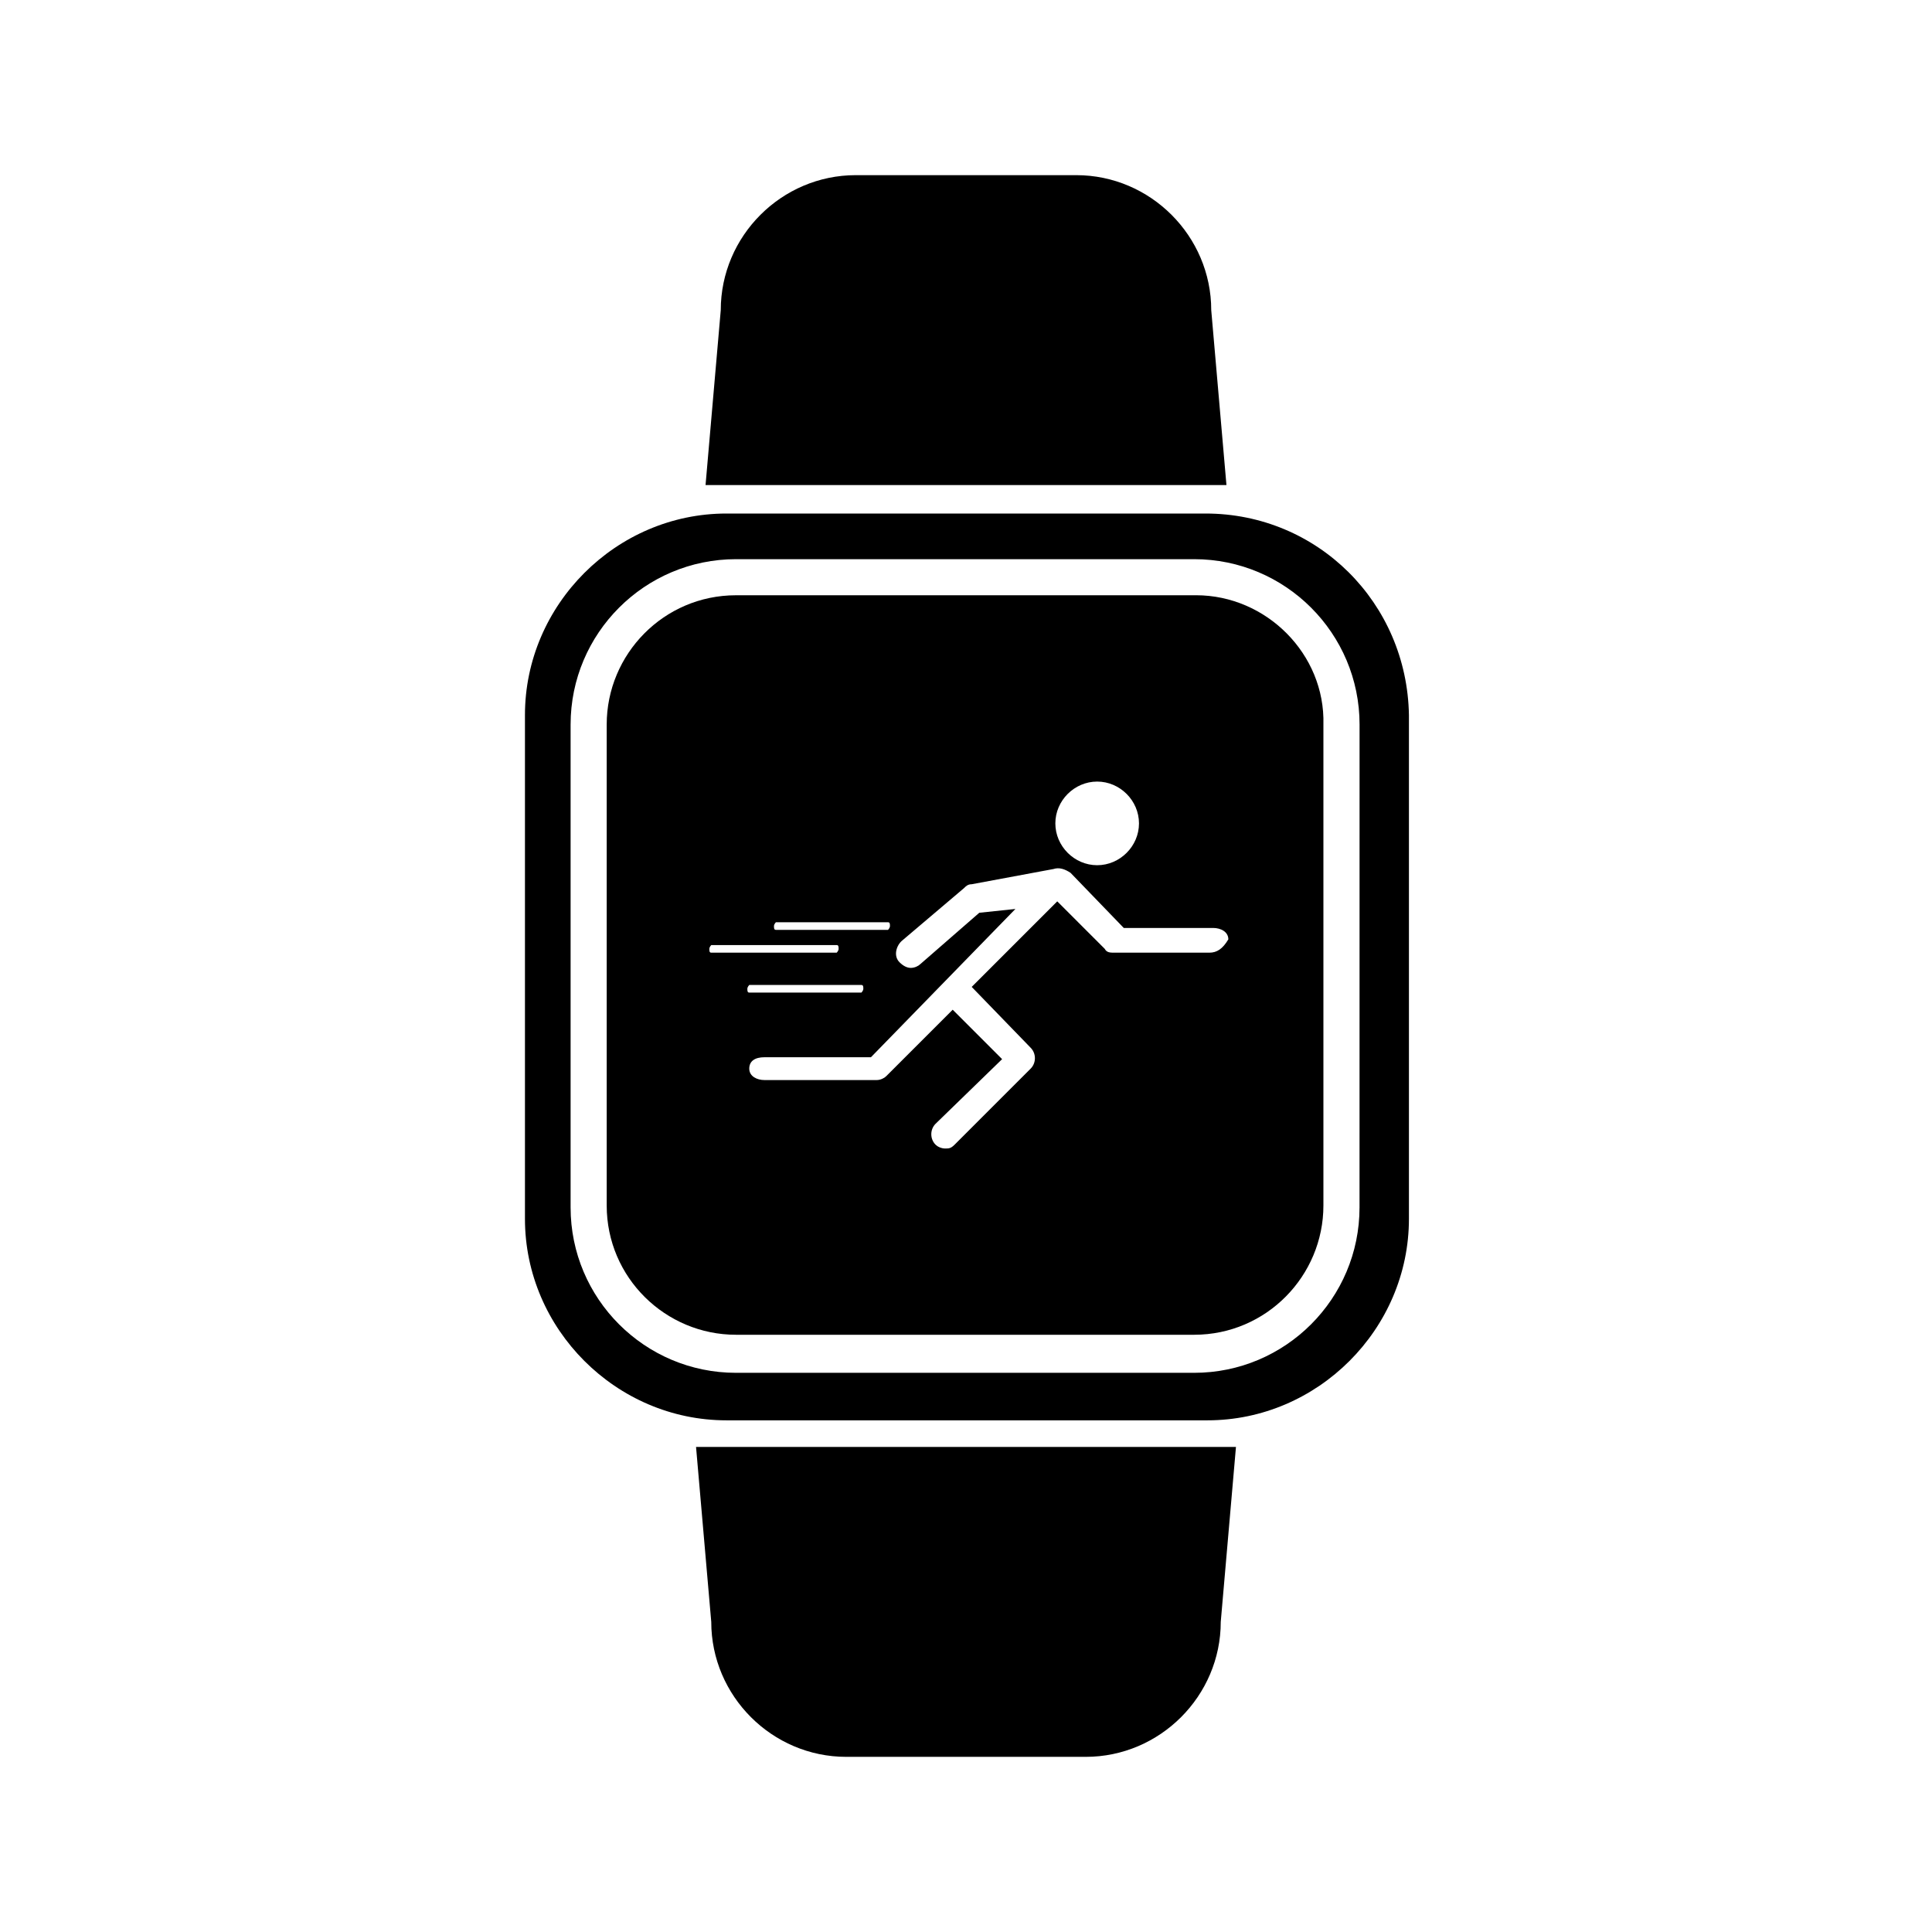 <?xml version="1.0" encoding="UTF-8"?>
<!-- Uploaded to: ICON Repo, www.svgrepo.com, Generator: ICON Repo Mixer Tools -->
<svg fill="#000000" width="800px" height="800px" version="1.1" viewBox="144 144 512 512" xmlns="http://www.w3.org/2000/svg">
 <g>
  <path d="m463.48 280.09h-126.96c-29.223 0-53.402 24.184-53.402 53.402v133.51c0 29.223 24.184 53.402 53.402 53.402h127.46c29.223 0 53.402-24.184 53.402-53.402v-133.51c-0.504-29.727-24.184-53.402-53.91-53.402zm40.809 183.89c0 24.184-19.648 43.832-43.832 43.832h-121.41c-24.184 0-43.832-19.648-43.832-43.832v-127.96c0-24.184 19.648-43.832 43.832-43.832h121.42c24.184 0 43.832 19.648 43.832 43.832z"/>
  <path d="m332.49 272.54h135.02 1.512l-4.031-46.352c0-19.648-16.121-35.77-35.77-35.77h-58.441c-19.648 0-35.77 16.121-35.77 35.77l-4.031 46.352h1.512z"/>
  <path d="m467.51 527.46h-135.02-4.031l4.031 46.352c0 19.648 16.121 35.77 35.77 35.77h63.48c19.648 0 35.77-16.121 35.77-35.77l4.031-46.352h-4.031z"/>
  <path d="m460.96 301.75h-121.92c-19.145 0-34.258 15.617-34.258 34.258v127.46c0 19.145 15.617 34.258 34.258 34.258h121.42c19.145 0 34.258-15.617 34.258-34.258v-127.46c0.504-18.641-15.113-34.262-33.754-34.262zm-26.199 49.375c6.047 0 11.082 5.039 11.082 11.082 0 6.047-5.039 11.082-11.082 11.082-6.047 0-11.082-5.039-11.082-11.082-0.004-6.043 5.035-11.082 11.082-11.082zm-85.145 37.281h29.727c0.504 0 0.504 0.504 0.504 1.008 0 0.504-0.504 1.008-0.504 1.008h-29.727c-0.504 0-0.504-0.504-0.504-1.008 0-0.504 0.504-1.008 0.504-1.008zm23.176 17.633c0 0.504-0.504 1.008-0.504 1.008h-29.727c-0.504 0-0.504-0.504-0.504-1.008 0-0.504 0.504-1.008 0.504-1.008h29.727c0.504 0 0.504 0.504 0.504 1.008zm-40.305-9.57c-0.504 0-0.504-0.504-0.504-1.008s0.504-1.008 0.504-1.008h33.25c0.504 0 0.504 0.504 0.504 1.008s-0.504 1.008-0.504 1.008zm132 0h-25.191c-1.008 0-2.016 0-2.519-1.008l-12.594-12.594-22.672 22.672 15.617 16.121c1.512 1.512 1.512 4.031 0 5.543l-20.152 20.152c-1.008 1.008-1.512 1.008-2.519 1.008s-2.016-0.504-2.519-1.008c-1.512-1.512-1.512-4.031 0-5.543l17.633-17.129-13.098-13.098-17.633 17.633c-0.504 0.504-1.512 1.008-2.519 1.008h-29.727c-2.016 0-4.031-1.008-4.031-3.023s1.512-3.023 4.031-3.023h28.215l38.289-39.297-9.574 1.008-15.617 13.602c-0.504 0.504-1.512 1.008-2.519 1.008-1.008 0-2.016-0.504-3.023-1.512-1.512-1.512-1.008-4.031 0.504-5.543l16.625-14.105c0.504-0.504 1.008-1.008 2.016-1.008l21.664-4.031c1.512-0.504 3.023 0 4.535 1.008l14.105 14.609h23.68c2.016 0 4.031 1.008 4.031 3.023-1.508 2.519-3.019 3.527-5.035 3.527z"/>
 </g>
</svg>